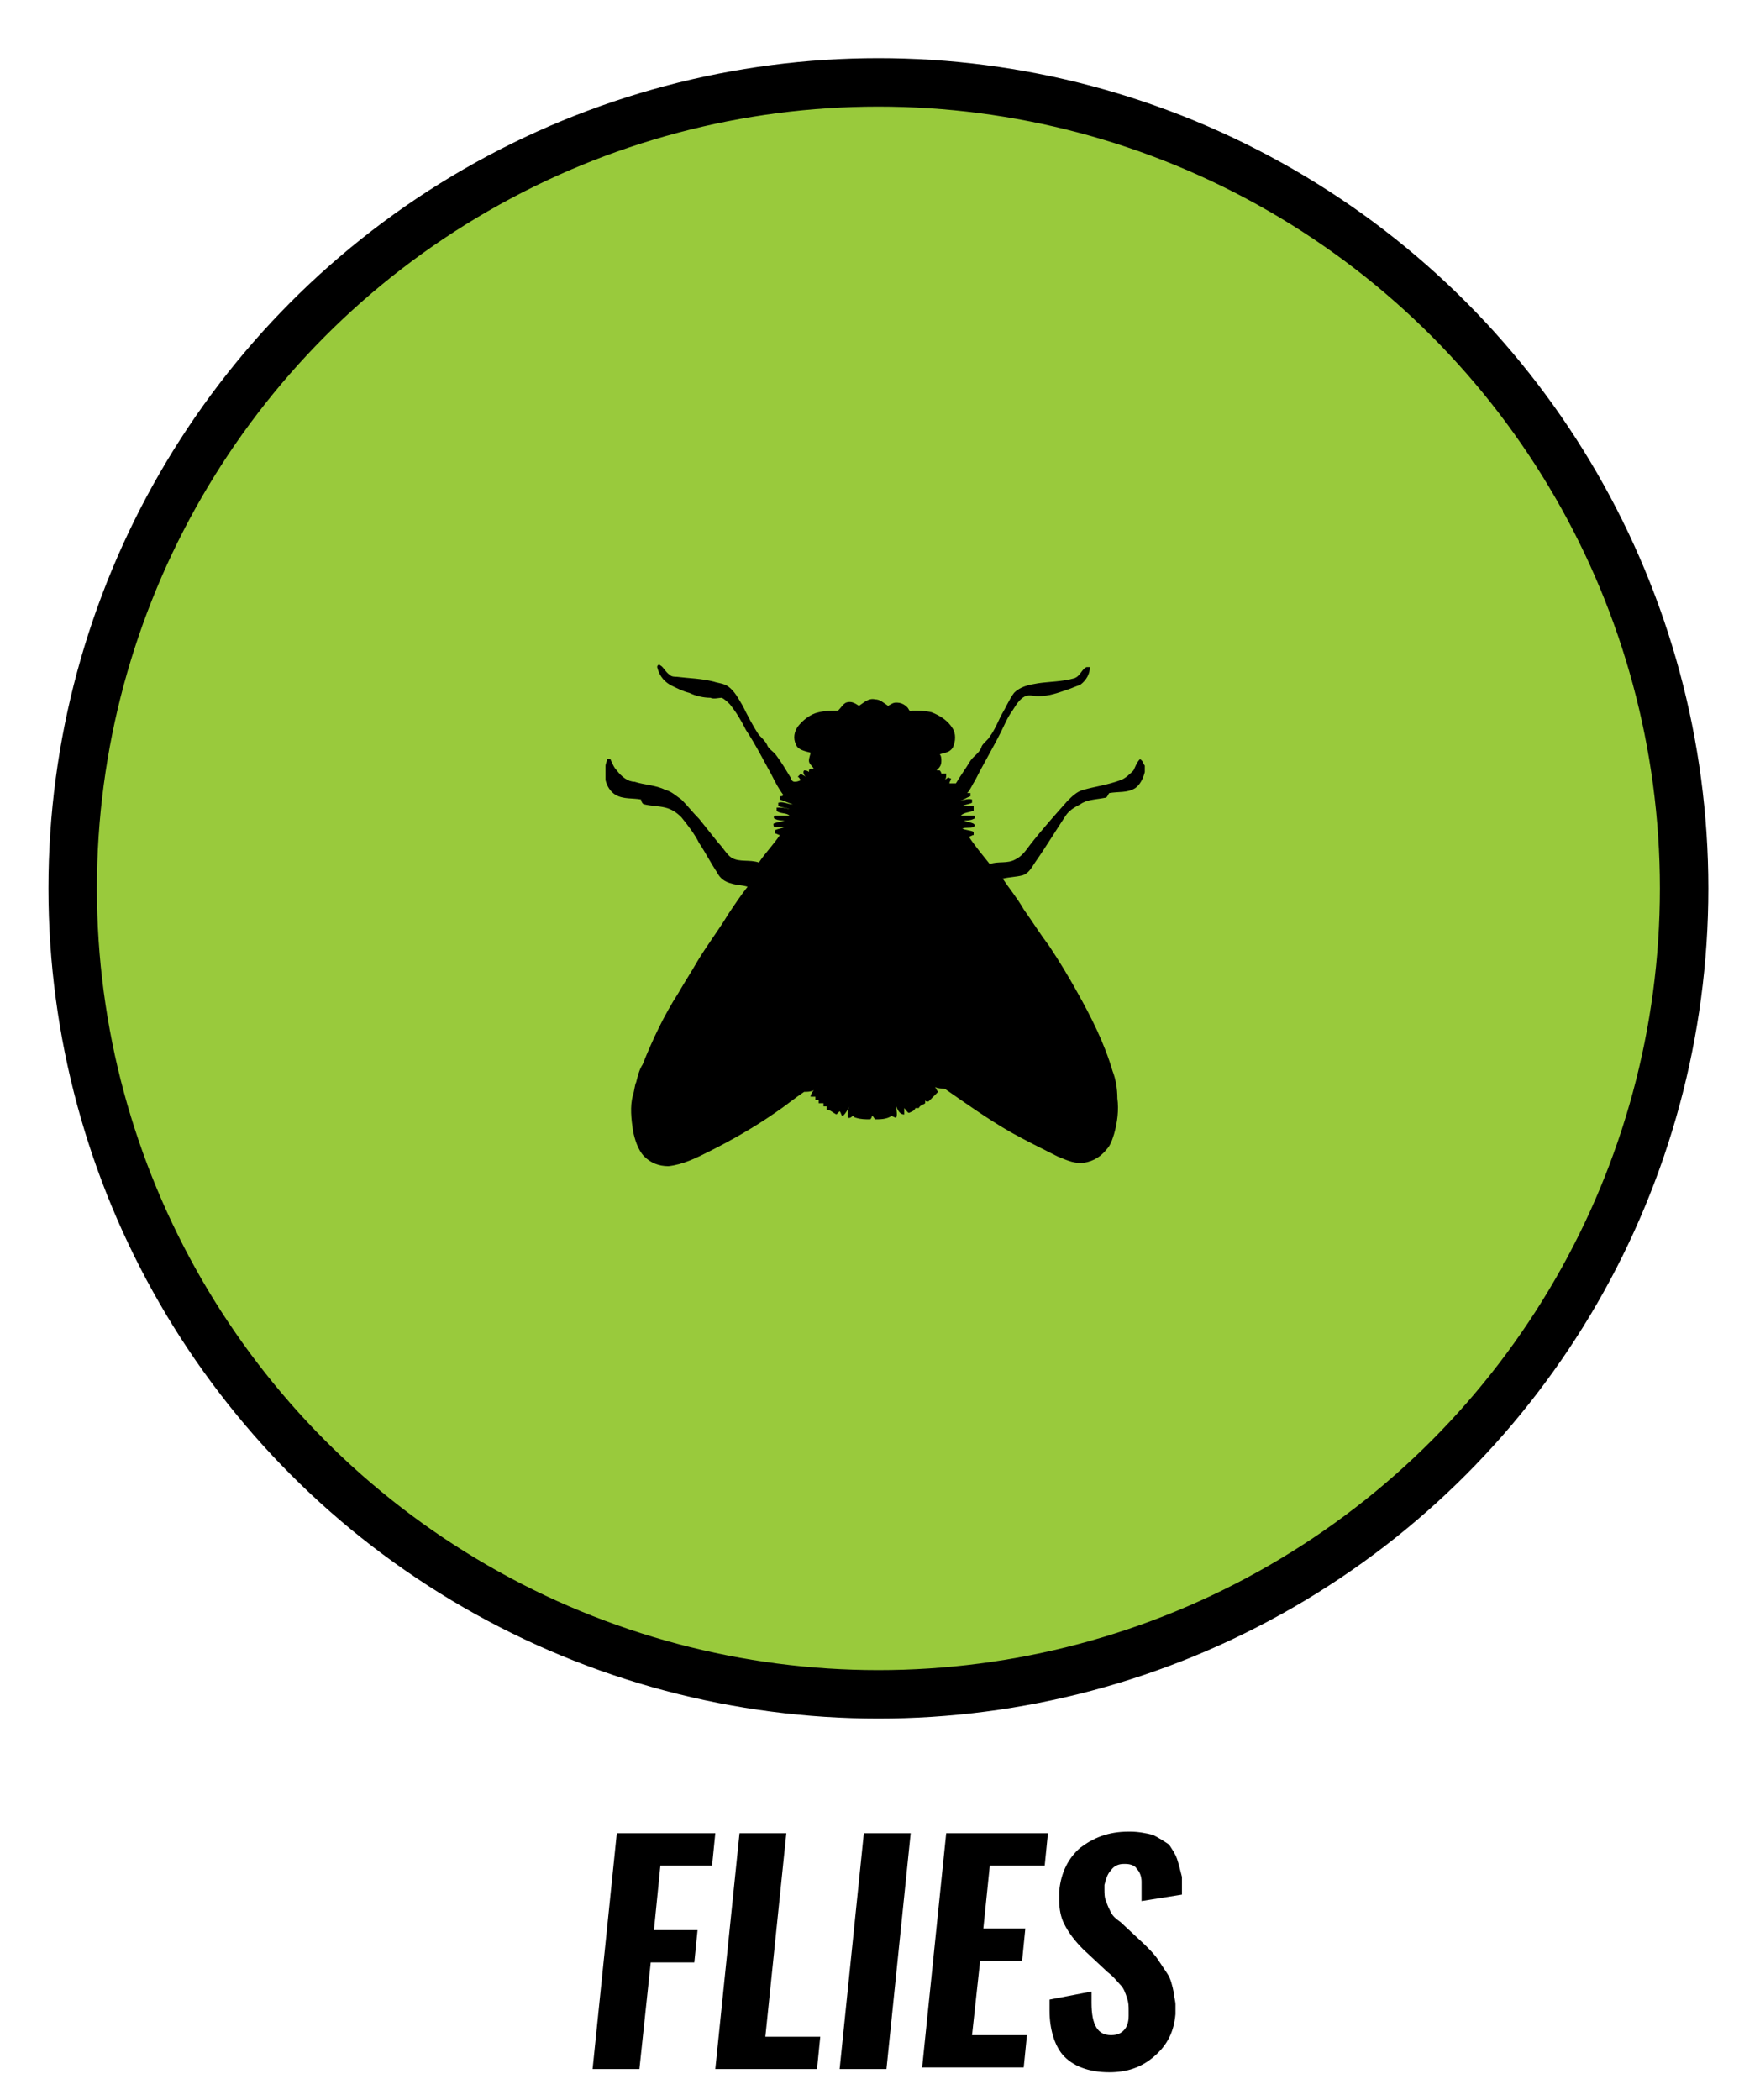 <?xml version="1.0" encoding="utf-8"?>
<!-- Generator: Adobe Illustrator 19.0.0, SVG Export Plug-In . SVG Version: 6.00 Build 0)  -->
<svg version="1.1" id="Layer_1" xmlns="http://www.w3.org/2000/svg" xmlns:xlink="http://www.w3.org/1999/xlink" x="0px" y="0px"
	 viewBox="-585 336 109 130" style="enable-background:new -585 336 109 130;" xml:space="preserve">
<style type="text/css">
	.st0{fill:#99CA3C;stroke:#000000;stroke-width:3;stroke-miterlimit:10;}
	.st1{fill:none;}
	.st2{enable-background:new    ;}
</style>
<circle id="XMLID_10_" class="st0" cx="-530.6" cy="391" r="49.9"/>
<rect id="XMLID_1873_" x="-583" y="336" class="st1" width="114.6" height="143.9"/>
<g class="st2">
	<path d="M-548.3,464.1l1.5-14.6h6.1l-0.2,2h-3.2l-0.4,4h2.7l-0.2,2h-2.7l-0.7,6.6H-548.3z"/>
	<path d="M-540.7,464.1l1.5-14.6h2.9l-1.3,12.6h3.4l-0.2,2H-540.7z"/>
	<path d="M-533,464.1l1.5-14.6h2.9l-1.5,14.6H-533z"/>
	<path d="M-527.9,464.1l1.5-14.6h6.3l-0.2,2h-3.4l-0.4,3.9h2.6l-0.2,2h-2.6l-0.5,4.6h3.4l-0.2,2h-6.3L-527.9,464.1L-527.9,464.1z"/>
	<path d="M-516.3,464.3c-1.3,0-2.3-0.4-2.9-1.1c-0.5-0.6-0.8-1.6-0.8-2.7c0-0.2,0-0.4,0-0.7l2.6-0.5c0,0.3,0,0.5,0,0.7
		c0,1.4,0.4,2,1.2,2c0.4,0,0.6-0.1,0.8-0.3s0.3-0.5,0.3-0.9c0-0.1,0-0.2,0-0.3c0-0.3,0-0.5-0.1-0.8s-0.2-0.6-0.4-0.8
		s-0.4-0.5-0.8-0.8l-1.5-1.4c-0.5-0.5-0.9-1-1.2-1.6c-0.2-0.4-0.3-0.9-0.3-1.4c0-0.2,0-0.4,0-0.6c0.1-1.2,0.6-2.1,1.3-2.7
		c0.8-0.6,1.7-1,3-1c0,0,0,0,0.1,0c0.5,0,1,0.1,1.4,0.2c0.4,0.2,0.7,0.4,1,0.6c0.2,0.3,0.4,0.6,0.5,0.9s0.2,0.7,0.3,1.1
		c0,0.2,0,0.5,0,0.7c0,0.1,0,0.3,0,0.4l-2.5,0.4c0-0.3,0-0.6,0-0.8c0-0.1,0-0.2,0-0.4c0-0.3-0.1-0.6-0.3-0.8
		c-0.1-0.2-0.4-0.3-0.7-0.3c0,0,0,0-0.1,0c-0.3,0-0.6,0.1-0.8,0.4c-0.2,0.2-0.3,0.5-0.4,0.9c0,0.1,0,0.2,0,0.3c0,0.2,0,0.5,0.1,0.7
		c0.1,0.3,0.2,0.5,0.3,0.7s0.3,0.4,0.6,0.6l1.5,1.4c0.3,0.3,0.6,0.6,0.8,0.9s0.4,0.6,0.6,0.9s0.3,0.7,0.4,1.2c0,0.2,0.1,0.5,0.1,0.7
		s0,0.4,0,0.6c-0.1,1.1-0.5,1.9-1.3,2.6C-514.3,464-515.2,464.3-516.3,464.3z"/>
</g>
<g>
	<path d="M-544.3,377.3c0-0.1,0.1-0.2,0.2-0.1c0.2,0.1,0.3,0.4,0.6,0.6c0.1,0.1,0.3,0.1,0.4,0.1c0.8,0.1,1.5,0.1,2.3,0.3
		c0.3,0.1,0.6,0.1,0.9,0.3c0.4,0.3,0.6,0.7,0.9,1.2c0.3,0.6,0.6,1.2,1,1.8c0.2,0.2,0.4,0.4,0.5,0.6c0.1,0.3,0.4,0.4,0.6,0.7
		c0.3,0.4,0.6,0.9,0.9,1.4c0,0.1,0.1,0.2,0.2,0.2c0.1,0,0.2,0,0.4-0.1c-0.1-0.1-0.1-0.2-0.2-0.2c0.1-0.1,0.1-0.1,0.2-0.2
		c0.1,0.1,0.2,0.1,0.3,0.2c-0.1-0.1-0.2-0.3-0.1-0.4c0.1,0,0.2,0,0.3,0.1c0-0.1,0-0.2,0.1-0.2s0.2,0,0.2,0c-0.1-0.2-0.3-0.3-0.3-0.5
		s0.1-0.4,0.1-0.5c-0.4-0.1-0.8-0.2-0.9-0.5c-0.2-0.4-0.1-0.8,0.1-1.1c0.3-0.4,0.8-0.8,1.3-0.9c0.4-0.1,0.8-0.1,1.2-0.1
		c0.2-0.2,0.3-0.4,0.5-0.5c0.3-0.1,0.5,0,0.8,0.2c0.3-0.2,0.6-0.5,1-0.4c0.3,0,0.5,0.2,0.8,0.4c0.2-0.1,0.3-0.2,0.5-0.2
		c0.3,0,0.5,0.1,0.7,0.3c0.1,0.1,0.1,0.3,0.3,0.2c0.4,0,0.8,0,1.2,0.1c0.5,0.2,1,0.5,1.3,1c0.2,0.3,0.2,0.8,0,1.2
		c-0.2,0.3-0.5,0.3-0.8,0.4c0.1,0.1,0.1,0.3,0.1,0.4c0,0.3-0.1,0.4-0.3,0.6c0.1,0,0.2,0,0.2,0c0.1,0.1,0.1,0.2,0.1,0.2
		c0.1,0,0.2,0,0.3,0c0,0.2,0,0.3-0.1,0.4c0.1-0.1,0.2-0.1,0.2-0.2c0,0,0.1,0.1,0.2,0.1c0,0.1-0.1,0.2-0.1,0.3c0.1,0,0.3,0,0.4,0
		c0.3-0.5,0.6-0.9,0.9-1.4c0.2-0.3,0.6-0.5,0.7-0.9c0.1-0.2,0.4-0.4,0.5-0.6c0.3-0.4,0.5-0.9,0.7-1.3c0.3-0.5,0.5-1,0.8-1.4
		c0.4-0.4,0.9-0.5,1.5-0.6c0.7-0.1,1.5-0.1,2.2-0.3c0.4-0.1,0.5-0.6,0.8-0.7c0.1,0,0.1,0,0.2,0c0,0.4-0.2,0.8-0.6,1.1
		c-0.3,0.1-0.5,0.2-0.8,0.3c-0.6,0.2-1.1,0.4-1.8,0.4c-0.3,0-0.5-0.1-0.8,0c-0.4,0.2-0.6,0.6-0.8,0.9c-0.3,0.4-0.5,0.9-0.7,1.3
		c-0.5,1-1.1,2-1.6,3c-0.2,0.3-0.3,0.6-0.5,0.8c0.1,0,0.2,0,0.2,0c0,0.1,0,0.1,0,0.2c-0.3,0.1-0.5,0.3-0.8,0.3
		c0.3,0,0.6-0.2,0.9-0.1c0,0.1,0,0.1,0,0.2c-0.2,0.1-0.4,0.1-0.6,0.2c0.2,0,0.4,0,0.7,0c0,0.1,0,0.2,0,0.3c-0.3,0.1-0.6,0.1-0.8,0.3
		c0.3,0,0.6,0,0.8,0c0.1,0,0.1,0.2,0,0.2c-0.2,0.1-0.4,0.1-0.6,0.1c0.2,0.1,0.4,0.1,0.6,0.2c0.1,0.1,0.1,0.1,0,0.2
		c-0.2,0.1-0.5,0-0.7,0.1c0.2,0.1,0.5,0.1,0.7,0.2c0,0.1,0,0.1,0,0.2c-0.1,0-0.2,0.1-0.3,0.1c0.4,0.6,0.9,1.2,1.3,1.7
		c0.5-0.2,1.1,0,1.6-0.3c0.4-0.2,0.6-0.5,0.9-0.9c0.7-0.9,1.5-1.8,2.3-2.7c0.3-0.3,0.6-0.6,1-0.7c0.7-0.2,1.5-0.3,2.3-0.6
		c0.3-0.1,0.6-0.4,0.8-0.6c0.1-0.2,0.2-0.5,0.4-0.7c0.2,0.1,0.2,0.3,0.3,0.4v0.4c-0.1,0.4-0.3,0.8-0.6,1c-0.5,0.3-1,0.2-1.6,0.3
		c-0.1,0.1-0.1,0.3-0.3,0.3c-0.5,0.1-1.1,0.1-1.5,0.4c-0.4,0.2-0.7,0.4-0.9,0.7c-0.6,0.9-1.2,1.9-1.9,2.9c-0.2,0.3-0.4,0.7-0.8,0.8
		c-0.4,0.1-0.8,0.1-1.2,0.2c0.4,0.6,0.9,1.2,1.3,1.9c0.5,0.7,1,1.5,1.6,2.3c0.6,0.9,1.2,1.9,1.7,2.8c0.9,1.6,1.7,3.2,2.2,4.9
		c0.2,0.5,0.3,1.1,0.3,1.7c0.1,0.7,0,1.5-0.2,2.2c-0.1,0.3-0.2,0.7-0.5,1c-0.4,0.5-1,0.8-1.6,0.8c-0.5,0-0.9-0.2-1.4-0.4
		c-1-0.5-2-1-2.9-1.5c-1.4-0.8-2.8-1.8-4.1-2.7c-0.2,0-0.4,0-0.6-0.1c0.1,0.1,0.1,0.2,0.2,0.3c-0.1,0.1-0.2,0.2-0.3,0.3
		c-0.1,0.1-0.2,0.2-0.3,0.3c-0.1,0-0.2,0-0.2-0.1c0,0.1,0,0.1,0,0.2c-0.1,0.1-0.3,0.1-0.4,0.3c-0.1,0-0.1,0-0.2,0
		c-0.1,0.2-0.2,0.2-0.4,0.3c-0.1,0-0.2-0.2-0.3-0.3c0,0.1,0,0.3,0,0.4c-0.3,0-0.4-0.3-0.5-0.5c0,0.2,0.1,0.5,0,0.7
		c-0.1,0-0.2-0.1-0.3-0.1c-0.3,0.2-0.7,0.2-1,0.2c-0.1-0.1-0.1-0.2-0.2-0.2c0,0.1-0.1,0.2-0.1,0.2c-0.3,0-0.6,0-0.9-0.1
		c-0.1,0-0.1-0.1-0.2-0.1c-0.1,0.1-0.3,0.2-0.3,0s0-0.4,0.1-0.6c-0.1,0.2-0.2,0.4-0.4,0.6c-0.1,0-0.1-0.2-0.2-0.3
		c-0.1,0.1-0.1,0.1-0.2,0.2c-0.2-0.1-0.4-0.3-0.6-0.3c0-0.1,0-0.1,0-0.2c-0.1,0-0.2,0-0.2,0c0-0.1,0-0.1,0-0.2c-0.1,0-0.2,0-0.3,0
		c0-0.1,0-0.2,0-0.2c-0.1,0-0.1,0-0.2,0c0-0.1,0-0.2,0-0.2c-0.1,0-0.2,0-0.3,0c0-0.1,0.1-0.3,0.2-0.4c-0.2,0.1-0.4,0.1-0.6,0.1
		c-0.6,0.4-1.2,0.9-1.8,1.3c-1.3,0.9-2.7,1.7-4.1,2.4c-0.8,0.4-1.6,0.8-2.5,0.9c-0.6,0-1.1-0.2-1.5-0.6s-0.6-1.1-0.7-1.6
		c-0.1-0.7-0.2-1.5,0-2.2c0.1-0.3,0.1-0.6,0.2-0.8c0.1-0.4,0.2-0.8,0.4-1.1c0.6-1.5,1.3-3,2.2-4.4c0.4-0.7,0.8-1.3,1.2-2
		c0.6-1,1.3-1.9,1.9-2.9c0.4-0.6,0.8-1.2,1.2-1.7c-0.3-0.1-0.7-0.1-1-0.2c-0.4-0.1-0.7-0.3-0.9-0.7c-0.4-0.6-0.7-1.2-1.1-1.8
		c-0.3-0.6-0.7-1.1-1.1-1.6c-0.3-0.3-0.6-0.5-1-0.6s-0.9-0.1-1.3-0.2c-0.1,0-0.2-0.2-0.2-0.3c-0.5-0.1-1.1,0-1.6-0.3
		c-0.3-0.2-0.5-0.5-0.6-0.9v-0.9c0-0.1,0.1-0.3,0.1-0.4c0,0,0.1,0,0.2,0c0.1,0.2,0.2,0.5,0.4,0.7c0.3,0.4,0.7,0.7,1.1,0.7
		c0.6,0.2,1.3,0.2,1.9,0.5c0.4,0.1,0.7,0.4,1,0.6c0.4,0.4,0.7,0.8,1.1,1.2c0.4,0.5,0.8,1,1.2,1.5c0.3,0.3,0.5,0.7,0.8,0.9
		c0.5,0.3,1.1,0.1,1.7,0.3c0.4-0.6,0.9-1.1,1.3-1.7c-0.1,0-0.2-0.1-0.3-0.1c0-0.1,0-0.1,0-0.2c0.2-0.1,0.4-0.1,0.6-0.2
		c-0.2,0-0.4,0-0.6,0c-0.1,0-0.1-0.1-0.1-0.2c0.2-0.1,0.4-0.1,0.7-0.2c-0.2,0-0.4,0-0.6-0.1c-0.1,0-0.1-0.2,0-0.2c0.3,0,0.6,0,0.9,0
		c-0.2-0.2-0.6-0.1-0.8-0.3c0-0.1,0-0.2,0-0.2c0.3,0,0.5,0,0.8,0.1c-0.2-0.1-0.5-0.1-0.7-0.2c0-0.1,0-0.1,0-0.2
		c0.3-0.1,0.6,0.1,0.9,0.1c-0.3-0.1-0.5-0.2-0.8-0.3c0-0.1,0-0.1,0-0.2c0.1,0,0.2,0,0.2-0.1c-0.3-0.4-0.5-0.8-0.7-1.2
		c-0.5-0.9-1-1.9-1.6-2.8c-0.3-0.6-0.6-1.1-1-1.6c-0.1-0.1-0.3-0.3-0.5-0.4c-0.2,0-0.5,0.1-0.7,0c-0.4,0-0.9-0.1-1.3-0.3
		c-0.4-0.1-0.8-0.3-1.2-0.5C-544,378.1-544.2,377.7-544.3,377.3z"/>
</g>
</svg>
